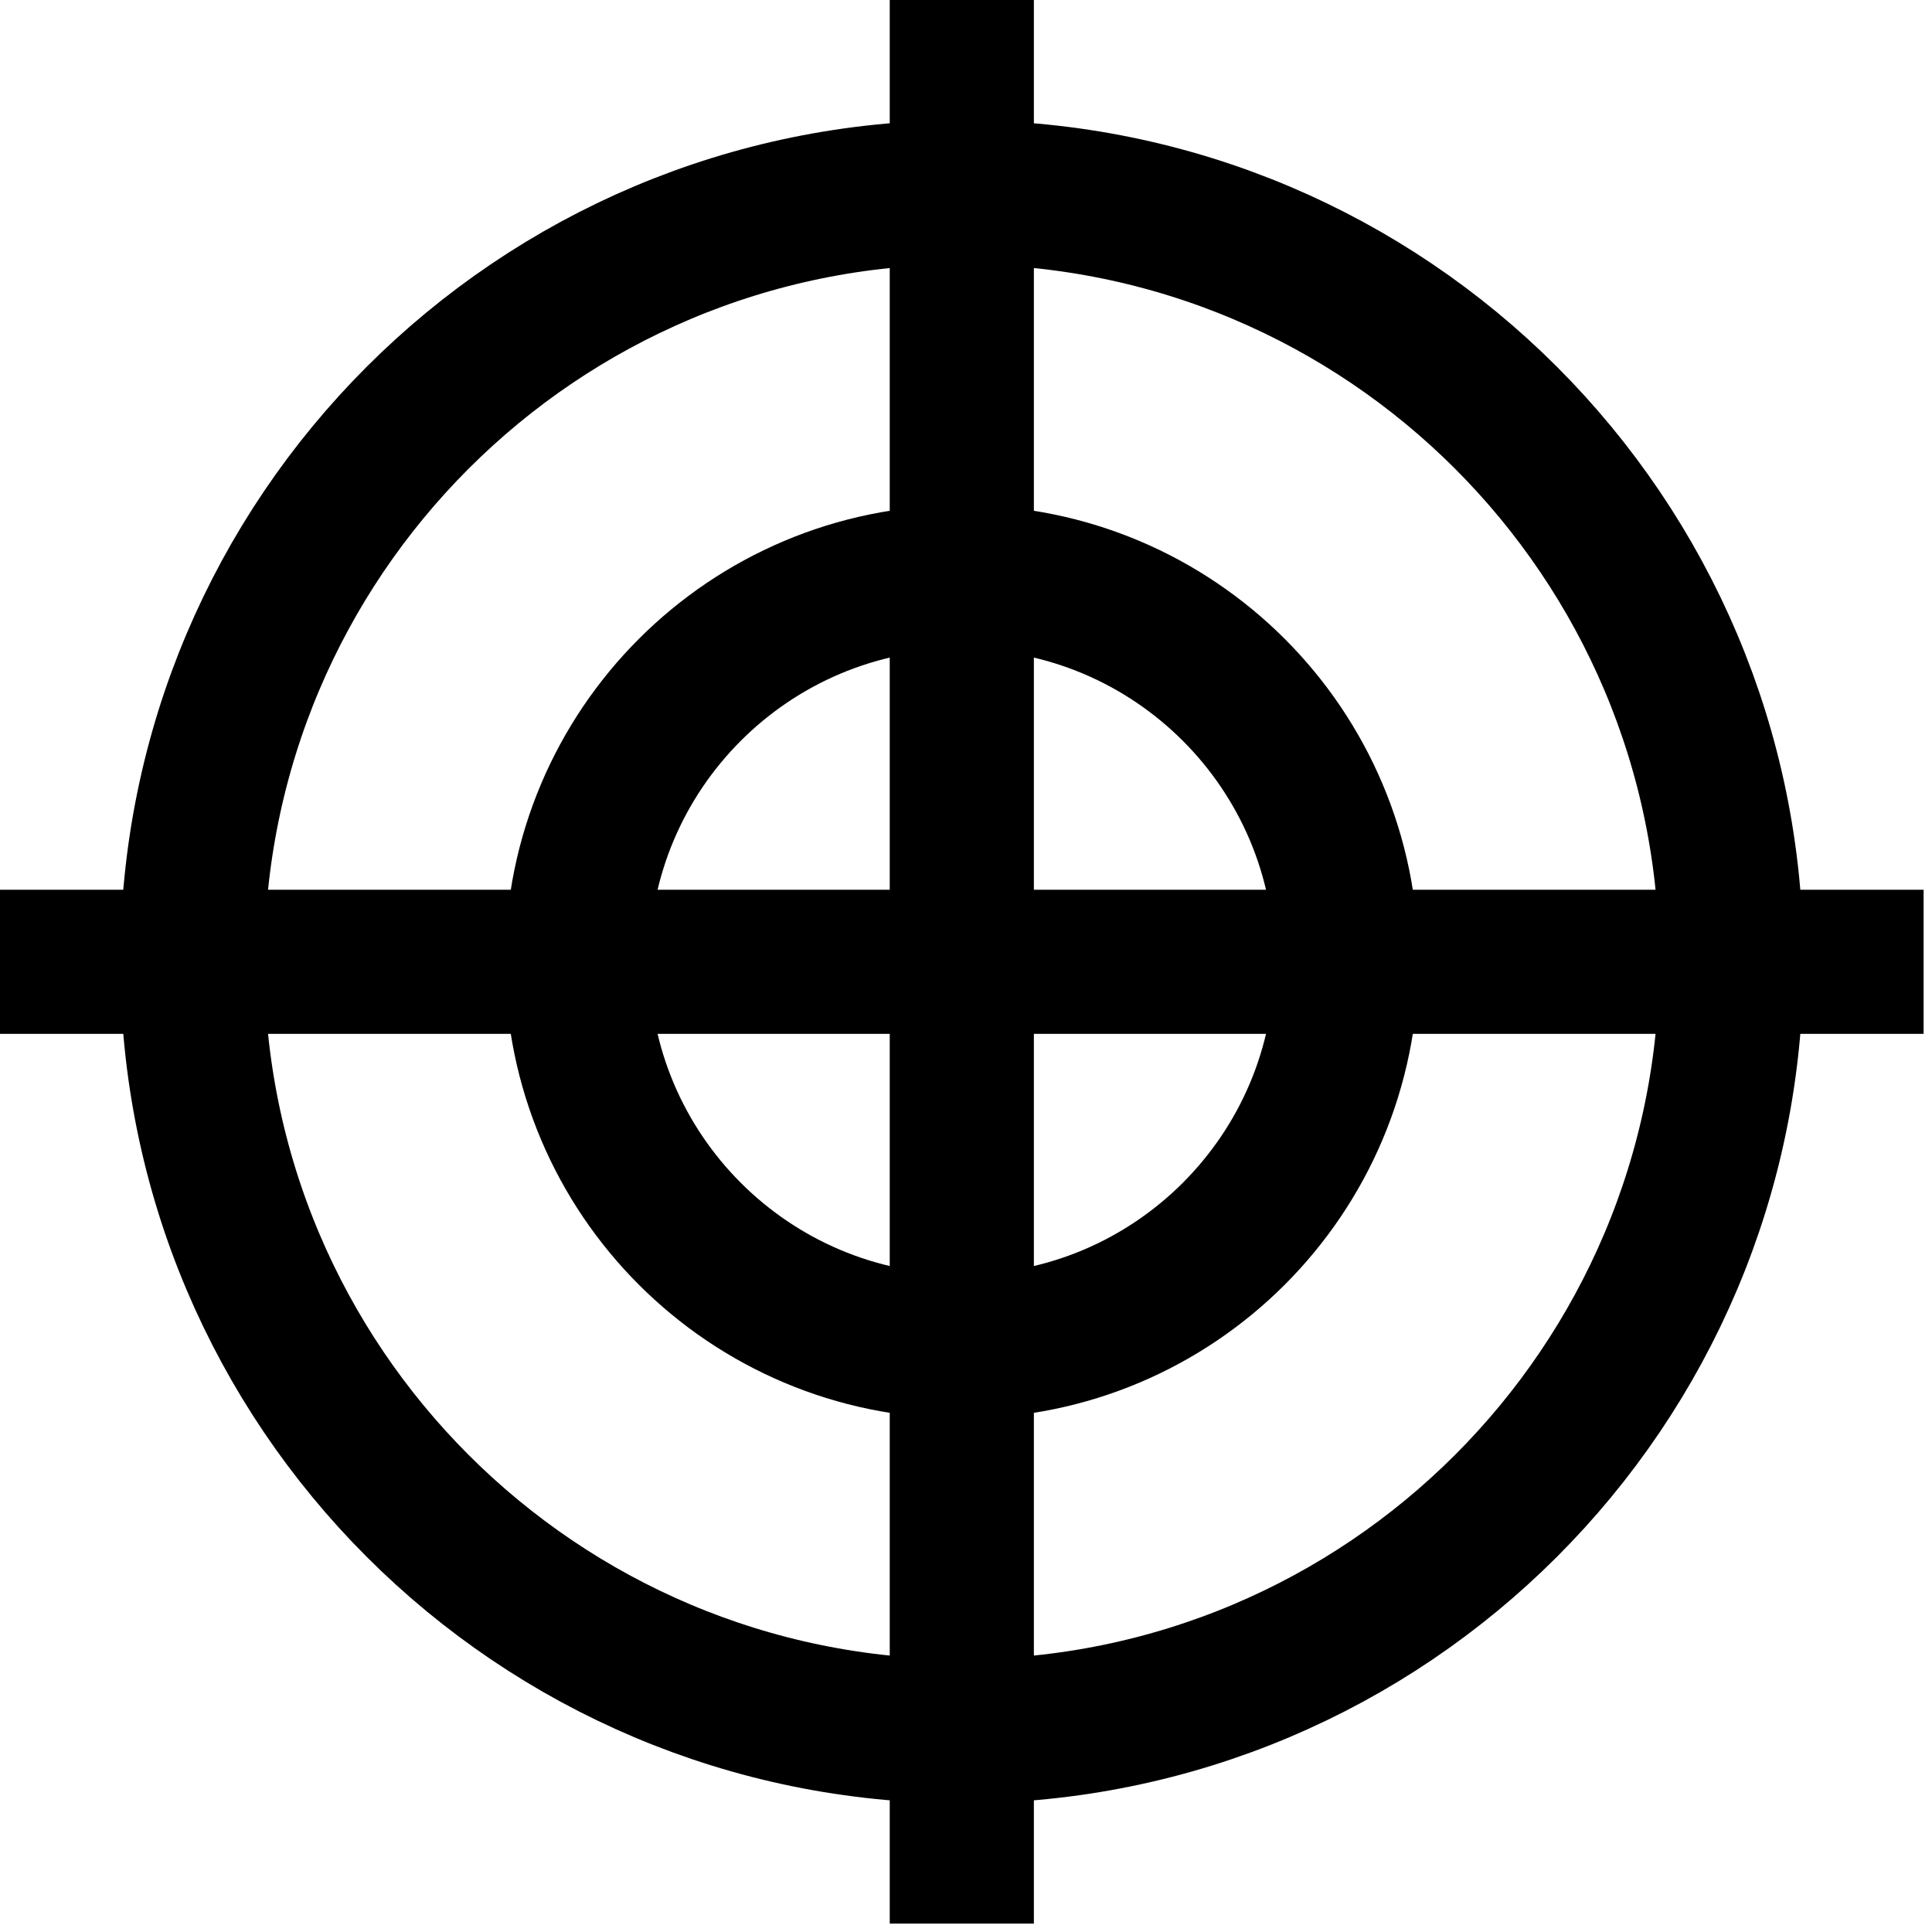 <?xml version="1.0" encoding="UTF-8"?> <svg xmlns="http://www.w3.org/2000/svg" width="76" height="76" viewBox="0 0 76 76" fill="none"><path d="M37.835 0V75.67" stroke="black" stroke-width="5.67" stroke-linejoin="round"></path><path d="M75.67 37.835H0" stroke="black" stroke-width="5.67" stroke-linejoin="round"></path><path d="M37.835 68.105C54.553 68.105 68.105 54.553 68.105 37.835C68.105 21.117 54.553 7.565 37.835 7.565C21.118 7.565 7.565 21.117 7.565 37.835C7.565 54.553 21.118 68.105 37.835 68.105Z" stroke="black" stroke-width="5.67" stroke-linecap="round" stroke-linejoin="round"></path><path d="M37.835 52.965C46.191 52.965 52.965 46.191 52.965 37.835C52.965 29.479 46.191 22.705 37.835 22.705C29.479 22.705 22.705 29.479 22.705 37.835C22.705 46.191 29.479 52.965 37.835 52.965Z" stroke="black" stroke-width="5.67" stroke-linecap="round" stroke-linejoin="round"></path></svg> 